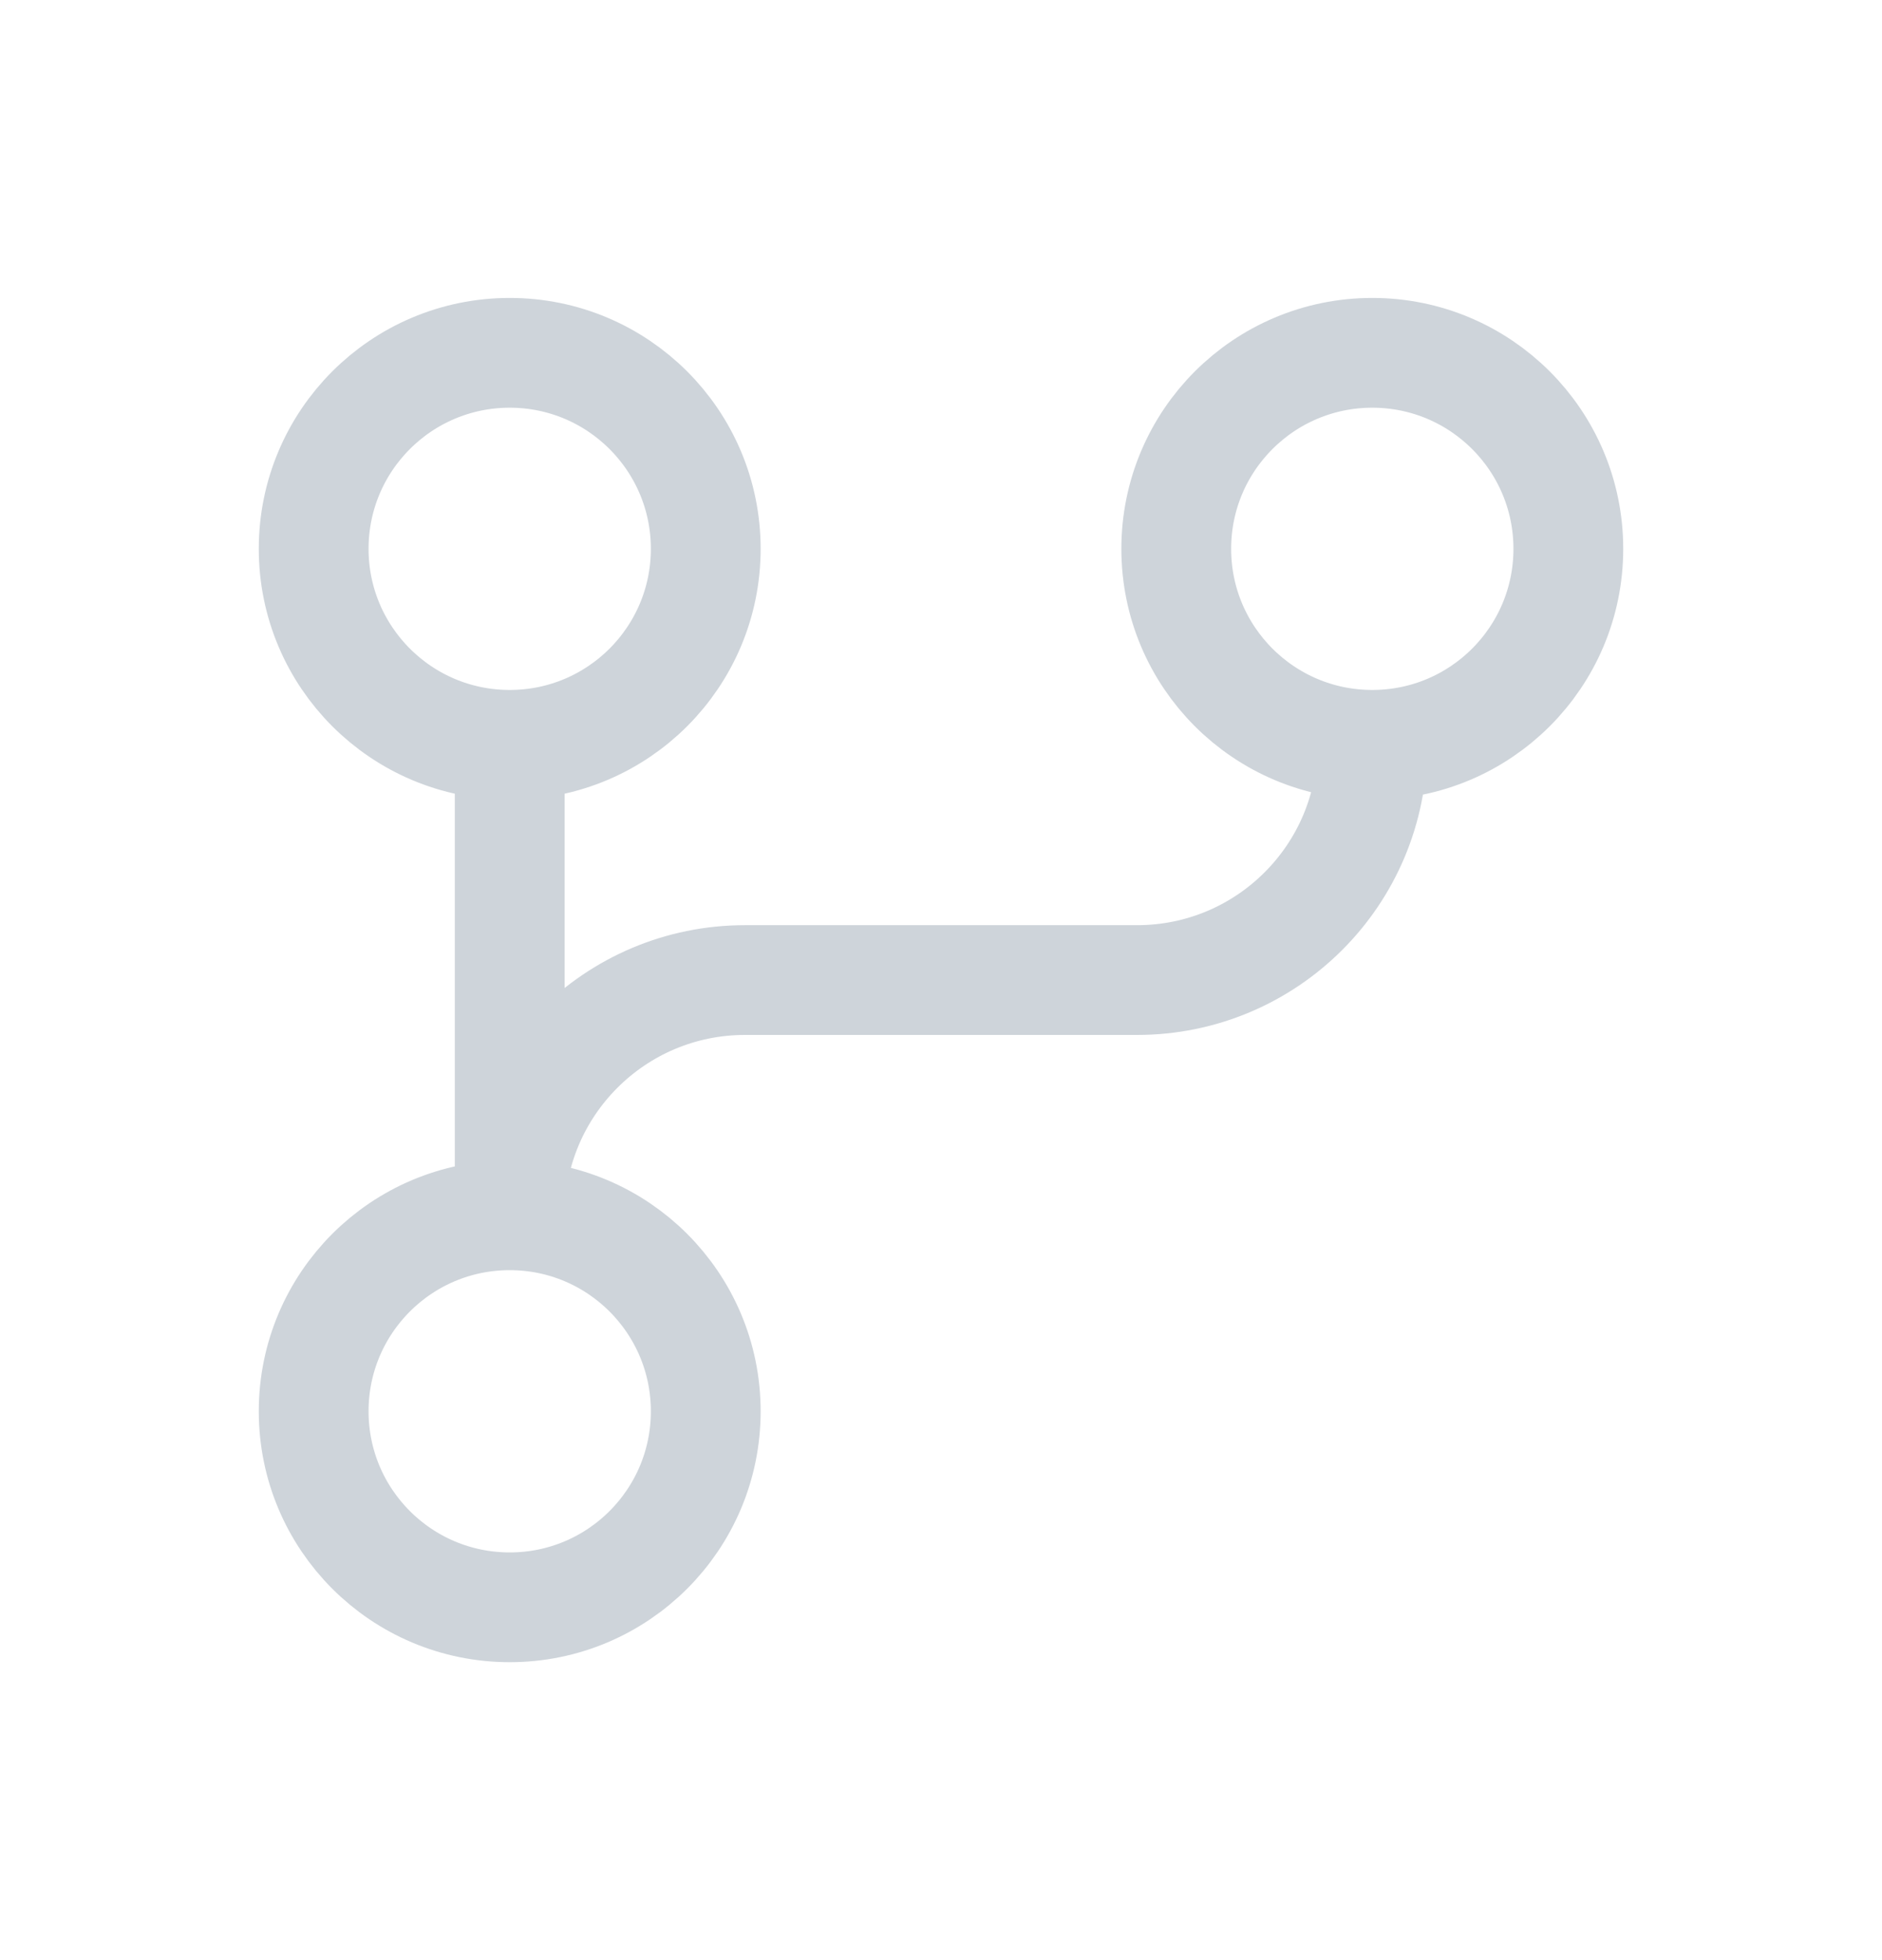 <svg width="24" height="25" viewBox="0 0 24 25" fill="none" xmlns="http://www.w3.org/2000/svg">
<path d="M6.5 9.5C7.881 9.5 9 8.381 9 7C9 5.619 7.881 4.5 6.5 4.5C5.119 4.5 4 5.619 4 7C4 8.381 5.119 9.5 6.5 9.5ZM6.5 9.5V15.5M6.5 15.5C5.119 15.5 4 16.619 4 18C4 19.381 5.119 20.5 6.5 20.5C7.881 20.5 9 19.381 9 18C9 16.619 7.881 15.5 6.5 15.5ZM6.5 15.5C6.5 13.843 7.843 12.5 9.5 12.5H14.5C16.157 12.5 17.5 11.157 17.5 9.5M17.5 9.5C18.881 9.5 20 8.381 20 7C20 5.619 18.881 4.5 17.5 4.5C16.119 4.5 15 5.619 15 7C15 8.381 16.119 9.5 17.5 9.5Z" stroke="#CED4DA" stroke-width="1.4" stroke-linecap="round" stroke-linejoin="round"/>
</svg>

